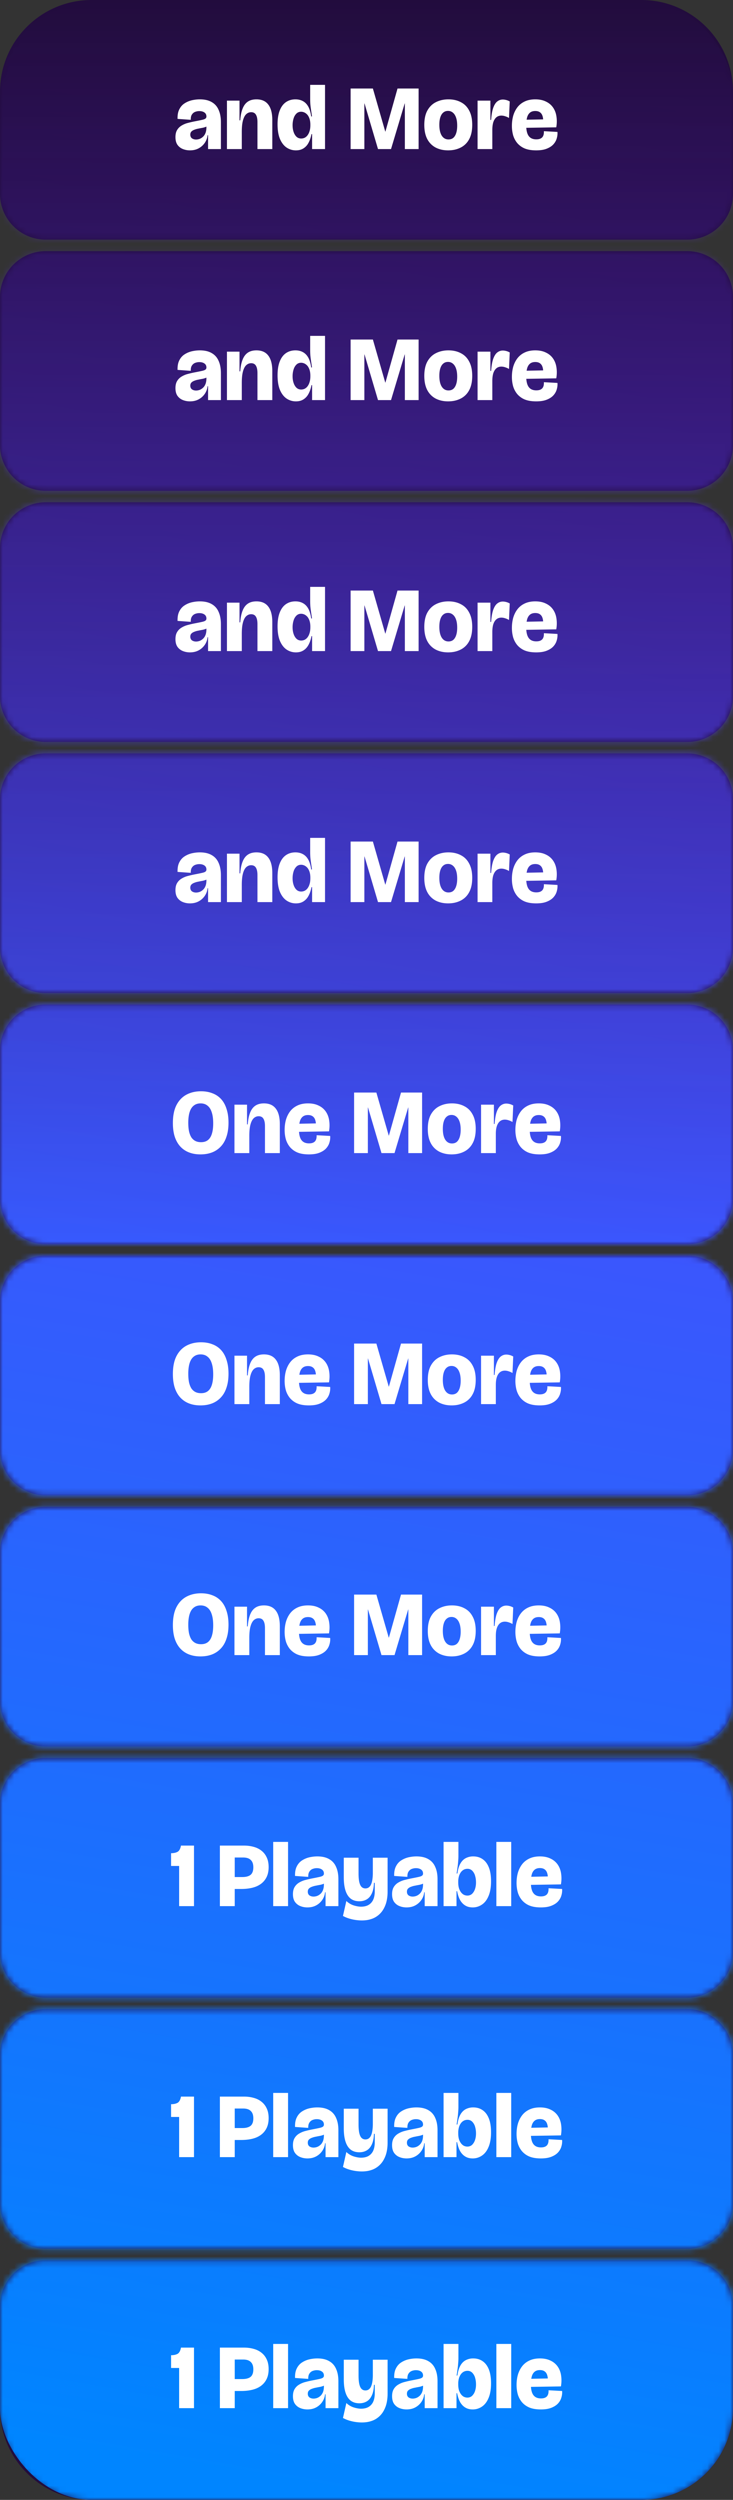 <svg xmlns="http://www.w3.org/2000/svg" width="128" height="436" fill="none"><rect width="100%" height="100%" fill="#333333" stroke="none"/><path stroke="url(#a)" stroke-dasharray="0.1 6" stroke-linecap="round" stroke-width="2" d="M-17 393H0"/><path fill="#220C3D" d="M120 394.2a8 8 0 0 1 8 8V420c0 8.837-7.163 16-16 16H16c-8.837 0-16-7.163-16-16v-17.8a8 8 0 0 1 8-8h112Zm0-43.8a8 8 0 0 1 8 8v25.8a8 8 0 0 1-8 8H8a8 8 0 0 1-8-8v-25.8a8 8 0 0 1 8-8h112Zm0-43.8a8 8 0 0 1 8 8v25.8a8 8 0 0 1-8 8H8a8 8 0 0 1-8-8v-25.8a8 8 0 0 1 8-8h112Zm0-43.8a8 8 0 0 1 8 8v25.8a8 8 0 0 1-8 8H8a8 8 0 0 1-8-8v-25.8a8 8 0 0 1 8-8h112Zm0-43.8a8 8 0 0 1 8 8v25.8a8 8 0 0 1-8 8H8a8 8 0 0 1-8-8V227a8 8 0 0 1 8-8h112Zm0-43.8a8 8 0 0 1 8 8V209a8 8 0 0 1-8 8H8a8 8 0 0 1-8-8v-25.8a8 8 0 0 1 8-8h112Zm0-43.8a8 8 0 0 1 8 8v25.8a8 8 0 0 1-8 8H8a8 8 0 0 1-8-8v-25.8a8 8 0 0 1 8-8h112Zm0-43.8a8 8 0 0 1 8 8v25.8a8 8 0 0 1-8 8H8a8 8 0 0 1-8-8V95.6a8 8 0 0 1 8-8h112Zm0-43.8a8 8 0 0 1 8 8v25.8a8 8 0 0 1-8 8H8a8 8 0 0 1-8-8V51.8a8 8 0 0 1 8-8h112ZM112 0c8.837 0 16 7.163 16 16v17.8a8 8 0 0 1-8 8H8a8 8 0 0 1-8-8V16C0 7.163 7.163 0 16 0h96Z"/><mask id="c" width="128" height="436" x="0" y="0" maskUnits="userSpaceOnUse" style="mask-type:alpha"><path fill="url(#b)" d="M120 394.2a8 8 0 0 1 8 8V420c0 8.837-7.163 16-16 16H16c-8.837 0-16-7.163-16-16v-17.8a8 8 0 0 1 8-8h112Zm0-43.8a8 8 0 0 1 8 8v25.8a8 8 0 0 1-8 8H8a8 8 0 0 1-8-8v-25.8a8 8 0 0 1 8-8h112Zm0-43.8a8 8 0 0 1 8 8v25.8a8 8 0 0 1-8 8H8a8 8 0 0 1-8-8v-25.8a8 8 0 0 1 8-8h112Zm0-43.8a8 8 0 0 1 8 8v25.8a8 8 0 0 1-8 8H8a8 8 0 0 1-8-8v-25.8a8 8 0 0 1 8-8h112Zm0-43.8a8 8 0 0 1 8 8v25.8a8 8 0 0 1-8 8H8a8 8 0 0 1-8-8V227a8 8 0 0 1 8-8h112Zm0-43.8a8 8 0 0 1 8 8V209a8 8 0 0 1-8 8H8a8 8 0 0 1-8-8v-25.8a8 8 0 0 1 8-8h112Zm0-43.8a8 8 0 0 1 8 8v25.8a8 8 0 0 1-8 8H8a8 8 0 0 1-8-8v-25.8a8 8 0 0 1 8-8h112Zm0-43.8a8 8 0 0 1 8 8v25.8a8 8 0 0 1-8 8H8a8 8 0 0 1-8-8V95.6a8 8 0 0 1 8-8h112Zm0-43.8a8 8 0 0 1 8 8v25.8a8 8 0 0 1-8 8H8a8 8 0 0 1-8-8V51.8a8 8 0 0 1 8-8h112ZM112 0c8.837 0 16 7.163 16 16v17.8a8 8 0 0 1-8 8H8a8 8 0 0 1-8-8V16C0 7.163 7.163 0 16 0h96Z"/></mask><g mask="url(#c)"><rect width="128" height="436" fill="url(#d)" rx="16"/></g><mask id="e" width="128" height="436" x="0" y="0" maskUnits="userSpaceOnUse" style="mask-type:alpha"><rect width="128" height="436" fill="#fff" rx="16"/></mask><g fill="#fff" mask="url(#e)"><path d="M33.167 26.224A3.33 3.33 0 0 1 31.951 26a2.1 2.1 0 0 1-.944-.72c-.245-.341-.368-.795-.368-1.36 0-.523.102-.944.304-1.264.203-.33.475-.592.816-.784a3.971 3.971 0 0 1 1.12-.448c.406-.107.806-.197 1.2-.272.555-.107.97-.192 1.248-.256s.464-.139.56-.224a.426.426 0 0 0 .16-.352c0-.31-.117-.544-.352-.704-.224-.16-.523-.24-.896-.24-.234 0-.47.043-.704.128-.234.085-.426.24-.576.464-.15.213-.218.523-.208.928l-2.304-.16c-.021-.672.08-1.227.304-1.664.224-.448.528-.795.912-1.04a4 4 0 0 1 1.28-.544c.47-.107.934-.16 1.392-.16.843 0 1.536.16 2.08.48.544.31.944.763 1.2 1.36.267.587.4 1.301.4 2.144V26h-2.24v-2.416h-.096c-.042.48-.203.923-.48 1.328a3.015 3.015 0 0 1-1.072.96c-.437.235-.944.352-1.52.352Zm1.072-1.888c.181 0 .373-.032.576-.096a1.78 1.78 0 0 0 .592-.352c.192-.16.347-.379.464-.656.117-.288.176-.64.176-1.056v-.384l.432-.048c-.085.139-.23.25-.432.336-.192.085-.41.155-.656.208-.245.043-.496.09-.752.144a3.434 3.434 0 0 0-.688.192c-.213.075-.39.181-.528.32-.128.128-.192.31-.192.544 0 .277.096.49.288.64.203.139.443.208.72.208ZM39.631 26v-8.448h2.192v3.44h.128c.064-.832.202-1.515.416-2.048.213-.544.517-.95.912-1.216.394-.267.896-.4 1.504-.4.917 0 1.605.304 2.064.912.469.608.704 1.515.704 2.72V26h-2.592v-4.704c0-.576-.091-1.008-.272-1.296-.171-.288-.448-.432-.832-.432-.32 0-.603.112-.848.336-.246.224-.438.587-.576 1.088-.139.501-.208 1.173-.208 2.016V26H39.63Zm12.054.224a2.883 2.883 0 0 1-1.648-.496c-.48-.33-.864-.832-1.152-1.504-.277-.672-.416-1.52-.416-2.544 0-.97.128-1.776.384-2.416.256-.65.619-1.136 1.088-1.456.47-.32 1.019-.48 1.648-.48.49 0 .923.101 1.296.304.384.203.699.523.944.96.245.437.416 1.008.512 1.712h.144c-.053-.363-.106-.72-.16-1.072a19.193 19.193 0 0 1-.128-1.024 14.49 14.49 0 0 1-.032-.928V14.8h2.592V26h-2.256v-2.608h-.112c-.117.619-.299 1.141-.544 1.568a2.47 2.47 0 0 1-.896.944c-.352.213-.773.32-1.264.32Zm.912-2.064c.203 0 .4-.043.592-.128a1.5 1.5 0 0 0 .512-.432 2.16 2.16 0 0 0 .352-.72c.096-.288.144-.63.144-1.024v-.112c0-.32-.032-.603-.096-.848a2.223 2.223 0 0 0-.256-.64 1.486 1.486 0 0 0-.368-.432 1.354 1.354 0 0 0-.448-.256 1.325 1.325 0 0 0-.448-.08c-.33 0-.608.112-.832.336-.224.224-.39.517-.496.88a3.98 3.98 0 0 0-.16 1.152c0 .416.059.8.176 1.152.117.352.288.635.512.848.224.203.496.304.816.304ZM61.226 26V15.44h3.888l2.16 7.504h.032l2.112-7.504h3.68V26h-2.4v-7.952h-.032L68.282 26H66.01l-2.352-7.952h-.032V26h-2.4Zm17.028.224c-.81 0-1.53-.16-2.16-.48a3.499 3.499 0 0 1-1.472-1.472c-.352-.661-.528-1.488-.528-2.48 0-1.035.181-1.877.544-2.528.373-.661.875-1.147 1.504-1.456.64-.32 1.36-.48 2.16-.48.832 0 1.557.165 2.176.496.63.32 1.115.81 1.456 1.472.352.65.528 1.477.528 2.48 0 1.035-.187 1.883-.56 2.544a3.378 3.378 0 0 1-1.504 1.44c-.63.31-1.344.464-2.144.464Zm.064-1.904c.33 0 .608-.09.832-.272.224-.192.395-.47.512-.832.117-.363.176-.795.176-1.296 0-.555-.064-1.019-.192-1.392-.128-.384-.314-.677-.56-.88a1.276 1.276 0 0 0-.864-.304c-.32 0-.592.096-.816.288-.224.181-.395.453-.512.816-.117.363-.176.8-.176 1.312 0 .81.139 1.44.416 1.888.288.448.683.672 1.184.672ZM83.396 26v-8.448h2.24v3.36h.128c.064-.896.187-1.6.368-2.112.192-.523.427-.89.704-1.104.288-.224.608-.336.96-.336.192 0 .39.027.592.08.214.053.422.139.624.256l-.128 2.88a2.954 2.954 0 0 0-.688-.304 2.023 2.023 0 0 0-.64-.112c-.341 0-.629.096-.864.288-.234.192-.416.475-.544.848-.117.373-.176.827-.176 1.36V26h-2.576Zm10.235.224c-.8 0-1.472-.112-2.016-.336a3.506 3.506 0 0 1-1.296-.944 3.864 3.864 0 0 1-.72-1.376 6.155 6.155 0 0 1-.208-1.616c0-.608.075-1.19.224-1.744.16-.555.4-1.045.72-1.472.33-.437.752-.779 1.264-1.024.523-.256 1.147-.384 1.872-.384.725 0 1.344.128 1.856.384.523.245.939.592 1.248 1.04.31.448.507.965.592 1.552a5.742 5.742 0 0 1-.032 1.904l-6.128.096v-1.408l4.144-.08-.336.816c.064-.49.053-.901-.032-1.232-.075-.341-.219-.597-.432-.768-.213-.181-.507-.272-.88-.272-.395 0-.71.101-.944.304-.235.203-.4.49-.496.864a5.113 5.113 0 0 0-.144 1.296c0 .864.144 1.493.432 1.888.288.395.73.592 1.328.592.256 0 .47-.032.64-.096.17-.064.31-.155.416-.272a1.11 1.11 0 0 0 .224-.448c.043-.181.059-.384.048-.608l2.368.128c.032.352-.005.715-.112 1.088-.096.373-.283.72-.56 1.04-.277.32-.667.581-1.168.784-.49.203-1.115.304-1.872.304ZM33.167 70.002a3.33 3.33 0 0 1-1.216-.224 2.1 2.1 0 0 1-.944-.72c-.245-.342-.368-.795-.368-1.36 0-.523.102-.944.304-1.264.203-.33.475-.592.816-.784a3.974 3.974 0 0 1 1.12-.448c.406-.107.806-.198 1.2-.272.555-.107.97-.192 1.248-.256s.464-.139.56-.224a.426.426 0 0 0 .16-.352c0-.31-.117-.544-.352-.704-.224-.16-.523-.24-.896-.24-.234 0-.47.042-.704.128-.234.085-.426.24-.576.464-.15.213-.218.523-.208.928l-2.304-.16c-.021-.672.08-1.227.304-1.664.224-.448.528-.795.912-1.04a4 4 0 0 1 1.28-.544 6.27 6.27 0 0 1 1.392-.16c.843 0 1.536.16 2.08.48.544.31.944.763 1.2 1.36.267.587.4 1.301.4 2.144v4.688h-2.24v-2.416h-.096c-.042.48-.203.922-.48 1.328a3.015 3.015 0 0 1-1.072.96c-.437.234-.944.352-1.52.352Zm1.072-1.888c.181 0 .373-.032.576-.096.214-.075.41-.192.592-.352.192-.16.347-.379.464-.656.117-.288.176-.64.176-1.056v-.384l.432-.048c-.085.138-.23.25-.432.336-.192.085-.41.154-.656.208-.245.043-.496.09-.752.144a3.434 3.434 0 0 0-.688.192c-.213.075-.39.181-.528.32-.128.128-.192.31-.192.544 0 .277.096.49.288.64.203.138.443.208.72.208Zm5.392 1.664V61.33h2.192v3.44h.128c.064-.832.202-1.515.416-2.048.213-.544.517-.95.912-1.216.394-.267.896-.4 1.504-.4.917 0 1.605.304 2.064.912.469.608.704 1.514.704 2.72v5.04h-2.592v-4.704c0-.576-.091-1.008-.272-1.296-.171-.288-.448-.432-.832-.432-.32 0-.603.112-.848.336-.246.224-.438.587-.576 1.088-.139.501-.208 1.173-.208 2.016v2.992H39.63Zm12.054.224a2.883 2.883 0 0 1-1.648-.496c-.48-.33-.864-.832-1.152-1.504-.277-.672-.416-1.52-.416-2.544 0-.97.128-1.776.384-2.416.256-.65.619-1.136 1.088-1.456.47-.32 1.019-.48 1.648-.48.49 0 .923.101 1.296.304.384.203.699.523.944.96.245.437.416 1.008.512 1.712h.144c-.053-.363-.106-.72-.16-1.072a19.193 19.193 0 0 1-.128-1.024c-.021-.33-.032-.64-.032-.928v-2.48h2.592v11.2h-2.256V67.17h-.112c-.117.618-.299 1.141-.544 1.568a2.47 2.47 0 0 1-.896.944c-.352.213-.773.32-1.264.32Zm.912-2.064c.203 0 .4-.043.592-.128a1.5 1.5 0 0 0 .512-.432 2.16 2.16 0 0 0 .352-.72c.096-.288.144-.63.144-1.024v-.112c0-.32-.032-.603-.096-.848a2.223 2.223 0 0 0-.256-.64 1.486 1.486 0 0 0-.368-.432 1.356 1.356 0 0 0-.448-.256 1.325 1.325 0 0 0-.448-.08c-.33 0-.608.112-.832.336-.224.224-.39.517-.496.88a3.98 3.98 0 0 0-.16 1.152c0 .416.059.8.176 1.152.117.352.288.635.512.848.224.203.496.304.816.304Zm8.629 1.84v-10.56h3.888l2.16 7.504h.032l2.112-7.504h3.68v10.56h-2.4v-7.952h-.032l-2.384 7.952H66.01l-2.352-7.952h-.032v7.952h-2.4Zm17.028.224c-.81 0-1.53-.16-2.16-.48a3.498 3.498 0 0 1-1.472-1.472c-.352-.662-.528-1.488-.528-2.48 0-1.035.181-1.877.544-2.528.373-.662.875-1.147 1.504-1.456.64-.32 1.36-.48 2.16-.48.832 0 1.557.165 2.176.496.63.32 1.115.81 1.456 1.472.352.65.528 1.477.528 2.48 0 1.034-.187 1.882-.56 2.544a3.378 3.378 0 0 1-1.504 1.44c-.63.31-1.344.464-2.144.464Zm.064-1.904c.33 0 .608-.09.832-.272.224-.192.395-.47.512-.832.117-.363.176-.795.176-1.296 0-.555-.064-1.019-.192-1.392-.128-.384-.314-.677-.56-.88a1.276 1.276 0 0 0-.864-.304c-.32 0-.592.096-.816.288-.224.181-.395.453-.512.816-.117.362-.176.8-.176 1.312 0 .81.139 1.44.416 1.888.288.448.683.672 1.184.672Zm5.078 1.68V61.33h2.24v3.36h.128c.064-.896.187-1.6.368-2.112.192-.523.427-.89.704-1.104.288-.224.608-.336.96-.336.192 0 .39.026.592.08.214.053.422.138.624.256l-.128 2.88a2.958 2.958 0 0 0-.688-.304 2.026 2.026 0 0 0-.64-.112c-.341 0-.629.096-.864.288-.234.192-.416.475-.544.848-.117.373-.176.826-.176 1.36v3.344h-2.576Zm10.235.224c-.8 0-1.472-.112-2.016-.336a3.506 3.506 0 0 1-1.296-.944 3.864 3.864 0 0 1-.72-1.376 6.154 6.154 0 0 1-.208-1.616c0-.608.075-1.19.224-1.744.16-.555.4-1.045.72-1.472A3.4 3.4 0 0 1 91.6 61.49c.523-.256 1.147-.384 1.872-.384.725 0 1.344.128 1.856.384.523.245.939.592 1.248 1.04.31.448.507.965.592 1.552a5.742 5.742 0 0 1-.032 1.904l-6.128.096v-1.408l4.144-.08-.336.816c.064-.49.053-.901-.032-1.232-.075-.341-.219-.597-.432-.768-.213-.181-.507-.272-.88-.272-.395 0-.71.101-.944.304-.235.203-.4.49-.496.864a5.113 5.113 0 0 0-.144 1.296c0 .864.144 1.493.432 1.888.288.395.73.592 1.328.592.256 0 .47-.032.64-.096.17-.064.31-.155.416-.272a1.11 1.11 0 0 0 .224-.448c.043-.181.059-.384.048-.608l2.368.128c.032.352-.005.715-.112 1.088-.096.373-.283.72-.56 1.04-.277.32-.667.581-1.168.784-.49.203-1.115.304-1.872.304ZM33.167 113.78a3.33 3.33 0 0 1-1.216-.224 2.11 2.11 0 0 1-.944-.72c-.245-.342-.368-.795-.368-1.36 0-.523.102-.944.304-1.264.203-.331.475-.592.816-.784a3.962 3.962 0 0 1 1.12-.448c.406-.107.806-.198 1.2-.272.555-.107.97-.192 1.248-.256s.464-.139.56-.224a.427.427 0 0 0 .16-.352c0-.31-.117-.544-.352-.704-.224-.16-.523-.24-.896-.24-.234 0-.47.042-.704.128-.234.085-.426.24-.576.464-.15.213-.218.522-.208.928l-2.304-.16c-.021-.672.08-1.227.304-1.664.224-.448.528-.795.912-1.04a3.984 3.984 0 0 1 1.28-.544c.47-.107.934-.16 1.392-.16.843 0 1.536.16 2.08.48a2.77 2.77 0 0 1 1.2 1.36c.267.586.4 1.301.4 2.144v4.688h-2.24v-2.416h-.096a2.75 2.75 0 0 1-.48 1.328 3.028 3.028 0 0 1-1.072.96c-.437.234-.944.352-1.52.352Zm1.072-1.888c.181 0 .373-.032.576-.096.214-.075.41-.192.592-.352.192-.16.347-.379.464-.656.117-.288.176-.64.176-1.056v-.384l.432-.048c-.085.138-.23.25-.432.336-.192.085-.41.154-.656.208-.245.042-.496.09-.752.144a3.344 3.344 0 0 0-.688.192c-.213.074-.39.181-.528.32-.128.128-.192.309-.192.544 0 .277.096.49.288.64.203.138.443.208.72.208Zm5.392 1.664v-8.448h2.192v3.44h.128c.064-.832.202-1.515.416-2.048.213-.544.517-.95.912-1.216.394-.267.896-.4 1.504-.4.917 0 1.605.304 2.064.912.469.608.704 1.514.704 2.72v5.04h-2.592v-4.704c0-.576-.091-1.008-.272-1.296-.171-.288-.448-.432-.832-.432-.32 0-.603.112-.848.336-.246.224-.438.586-.576 1.088-.139.501-.208 1.173-.208 2.016v2.992H39.63Zm12.054.224a2.888 2.888 0 0 1-1.648-.496c-.48-.331-.864-.832-1.152-1.504-.277-.672-.416-1.52-.416-2.544 0-.971.128-1.776.384-2.416.256-.651.619-1.136 1.088-1.456.47-.32 1.019-.48 1.648-.48.49 0 .923.101 1.296.304.384.202.699.522.944.96.245.437.416 1.008.512 1.712h.144c-.053-.363-.106-.72-.16-1.072a19.283 19.283 0 0 1-.128-1.024 14.72 14.72 0 0 1-.032-.928v-2.48h2.592v11.2h-2.256v-2.608h-.112c-.117.618-.299 1.141-.544 1.568-.234.416-.533.73-.896.944-.352.213-.773.32-1.264.32Zm.912-2.064c.203 0 .4-.043.592-.128a1.5 1.5 0 0 0 .512-.432 2.16 2.16 0 0 0 .352-.72c.096-.288.144-.63.144-1.024v-.112c0-.32-.032-.603-.096-.848a2.215 2.215 0 0 0-.256-.64 1.468 1.468 0 0 0-.368-.432 1.337 1.337 0 0 0-.448-.256 1.308 1.308 0 0 0-.448-.08c-.33 0-.608.112-.832.336-.224.224-.39.517-.496.88a3.98 3.98 0 0 0-.16 1.152c0 .416.059.8.176 1.152.117.352.288.634.512.848.224.202.496.304.816.304Zm8.629 1.84v-10.56h3.888l2.16 7.504h.032l2.112-7.504h3.68v10.56h-2.4v-7.952h-.032l-2.384 7.952H66.01l-2.352-7.952h-.032v7.952h-2.4Zm17.028.224c-.81 0-1.53-.16-2.16-.48a3.505 3.505 0 0 1-1.472-1.472c-.352-.662-.528-1.488-.528-2.48 0-1.035.181-1.878.544-2.528.373-.662.875-1.147 1.504-1.456.64-.32 1.36-.48 2.16-.48.832 0 1.557.165 2.176.496.63.32 1.115.81 1.456 1.472.352.65.528 1.477.528 2.48 0 1.034-.187 1.882-.56 2.544a3.386 3.386 0 0 1-1.504 1.44c-.63.309-1.344.464-2.144.464Zm.064-1.904c.33 0 .608-.091.832-.272.224-.192.395-.47.512-.832.117-.363.176-.795.176-1.296 0-.555-.064-1.019-.192-1.392-.128-.384-.314-.678-.56-.88a1.274 1.274 0 0 0-.864-.304c-.32 0-.592.096-.816.288-.224.181-.395.453-.512.816-.117.362-.176.8-.176 1.312 0 .81.139 1.44.416 1.888.288.448.683.672 1.184.672Zm5.078 1.68v-8.448h2.24v3.36h.128c.064-.896.187-1.6.368-2.112.192-.523.427-.891.704-1.104.288-.224.608-.336.96-.336.192 0 .39.026.592.08.214.053.422.138.624.256l-.128 2.88a2.941 2.941 0 0 0-.688-.304 2.014 2.014 0 0 0-.64-.112c-.341 0-.629.096-.864.288-.234.192-.416.474-.544.848-.117.373-.176.826-.176 1.36v3.344h-2.576Zm10.235.224c-.8 0-1.472-.112-2.016-.336a3.5 3.5 0 0 1-1.296-.944 3.87 3.87 0 0 1-.72-1.376 6.157 6.157 0 0 1-.208-1.616c0-.608.075-1.19.224-1.744.16-.555.4-1.046.72-1.472.33-.438.752-.779 1.264-1.024.523-.256 1.147-.384 1.872-.384.725 0 1.344.128 1.856.384.523.245.939.592 1.248 1.04.31.448.507.965.592 1.552a5.742 5.742 0 0 1-.032 1.904l-6.128.096v-1.408l4.144-.08-.336.816c.064-.491.053-.902-.032-1.232-.075-.342-.219-.598-.432-.768-.213-.182-.507-.272-.88-.272-.395 0-.71.101-.944.304-.235.202-.4.49-.496.864a5.105 5.105 0 0 0-.144 1.296c0 .864.144 1.493.432 1.888.288.394.73.592 1.328.592.256 0 .47-.032.64-.096.17-.064.31-.155.416-.272.107-.128.181-.278.224-.448.043-.182.059-.384.048-.608l2.368.128c.032.352-.005.714-.112 1.088a2.55 2.55 0 0 1-.56 1.04c-.277.32-.667.581-1.168.784-.49.202-1.115.304-1.872.304Zm-60.464 43.777a3.31 3.31 0 0 1-1.216-.224 2.096 2.096 0 0 1-.944-.72c-.245-.341-.368-.794-.368-1.36 0-.522.102-.944.304-1.264a2.22 2.22 0 0 1 .816-.784 3.992 3.992 0 0 1 1.12-.448 18.3 18.3 0 0 1 1.2-.272c.555-.106.97-.192 1.248-.256s.464-.138.56-.224a.425.425 0 0 0 .16-.352c0-.309-.117-.544-.352-.704-.224-.16-.523-.24-.896-.24-.234 0-.47.043-.704.128-.234.086-.426.24-.576.464-.15.214-.218.523-.208.928l-2.304-.16c-.021-.672.08-1.226.304-1.664.224-.448.528-.794.912-1.04a4.007 4.007 0 0 1 1.28-.544c.47-.106.934-.16 1.392-.16.843 0 1.536.16 2.08.48.544.31.944.763 1.2 1.36.267.587.4 1.302.4 2.144v4.688h-2.24v-2.416h-.096c-.042.48-.203.923-.48 1.328a3.01 3.01 0 0 1-1.072.96c-.437.235-.944.352-1.52.352Zm1.072-1.888c.181 0 .373-.032.576-.096.214-.074.41-.192.592-.352.192-.16.347-.378.464-.656.117-.288.176-.64.176-1.056v-.384l.432-.048c-.085.139-.23.251-.432.336-.192.086-.41.155-.656.208-.245.043-.496.091-.752.144a3.475 3.475 0 0 0-.688.192c-.213.075-.39.182-.528.32-.128.128-.192.31-.192.544 0 .278.096.491.288.64.203.139.443.208.72.208Zm5.392 1.664v-8.448h2.192v3.44h.128c.064-.832.202-1.514.416-2.048.213-.544.517-.949.912-1.216.394-.266.896-.4 1.504-.4.917 0 1.605.304 2.064.912.469.608.704 1.515.704 2.72v5.04h-2.592v-4.704c0-.576-.091-1.008-.272-1.296-.171-.288-.448-.432-.832-.432-.32 0-.603.112-.848.336-.246.224-.438.587-.576 1.088-.139.502-.208 1.174-.208 2.016v2.992H39.63Zm12.054.224a2.88 2.88 0 0 1-1.648-.496c-.48-.33-.864-.832-1.152-1.504-.277-.672-.416-1.52-.416-2.544 0-.97.128-1.776.384-2.416.256-.65.619-1.136 1.088-1.456.47-.32 1.019-.48 1.648-.48.49 0 .923.102 1.296.304.384.203.699.523.944.96.245.438.416 1.008.512 1.712h.144c-.053-.362-.106-.72-.16-1.072a19.154 19.154 0 0 1-.128-1.024c-.021-.33-.032-.64-.032-.928v-2.48h2.592v11.2h-2.256v-2.608h-.112c-.117.619-.299 1.142-.544 1.568a2.461 2.461 0 0 1-.896.944c-.352.214-.773.32-1.264.32Zm.912-2.064c.203 0 .4-.042.592-.128a1.5 1.5 0 0 0 .512-.432 2.16 2.16 0 0 0 .352-.72c.096-.288.144-.629.144-1.024v-.112c0-.32-.032-.602-.096-.848a2.227 2.227 0 0 0-.256-.64 1.494 1.494 0 0 0-.368-.432 1.372 1.372 0 0 0-.448-.256 1.333 1.333 0 0 0-.448-.08c-.33 0-.608.112-.832.336a2.03 2.03 0 0 0-.496.88 3.98 3.98 0 0 0-.16 1.152c0 .416.059.8.176 1.152.117.352.288.635.512.848.224.203.496.304.816.304Zm8.629 1.84v-10.56h3.888l2.16 7.504h.032l2.112-7.504h3.68v10.56h-2.4v-7.952h-.032l-2.384 7.952H66.01l-2.352-7.952h-.032v7.952h-2.4Zm17.028.224c-.81 0-1.53-.16-2.16-.48a3.493 3.493 0 0 1-1.472-1.472c-.352-.661-.528-1.488-.528-2.48 0-1.034.181-1.877.544-2.528.373-.661.875-1.146 1.504-1.456.64-.32 1.36-.48 2.16-.48.832 0 1.557.166 2.176.496.63.32 1.115.811 1.456 1.472.352.651.528 1.478.528 2.48 0 1.035-.187 1.883-.56 2.544a3.375 3.375 0 0 1-1.504 1.44c-.63.31-1.344.464-2.144.464Zm.064-1.904c.33 0 .608-.09.832-.272.224-.192.395-.469.512-.832.117-.362.176-.794.176-1.296 0-.554-.064-1.018-.192-1.392-.128-.384-.314-.677-.56-.88a1.28 1.28 0 0 0-.864-.304c-.32 0-.592.096-.816.288-.224.182-.395.454-.512.816-.117.363-.176.8-.176 1.312 0 .811.139 1.44.416 1.888.288.448.683.672 1.184.672Zm5.078 1.68v-8.448h2.24v3.36h.128c.064-.896.187-1.6.368-2.112.192-.522.427-.89.704-1.104.288-.224.608-.336.96-.336.192 0 .39.027.592.08.214.054.422.139.624.256l-.128 2.88a2.984 2.984 0 0 0-.688-.304 2.043 2.043 0 0 0-.64-.112c-.341 0-.629.096-.864.288-.234.192-.416.475-.544.848-.117.374-.176.827-.176 1.36v3.344h-2.576Zm10.235.224c-.8 0-1.472-.112-2.016-.336a3.477 3.477 0 0 1-1.296-.944 3.861 3.861 0 0 1-.72-1.376 6.151 6.151 0 0 1-.208-1.616c0-.608.075-1.189.224-1.744.16-.554.4-1.045.72-1.472.33-.437.752-.778 1.264-1.024.523-.256 1.147-.384 1.872-.384.725 0 1.344.128 1.856.384a3.07 3.07 0 0 1 1.248 1.04c.31.448.507.966.592 1.552a5.742 5.742 0 0 1-.032 1.904l-6.128.096v-1.408l4.144-.08-.336.816c.064-.49.053-.901-.032-1.232-.075-.341-.219-.597-.432-.768-.213-.181-.507-.272-.88-.272-.395 0-.71.102-.944.304-.235.203-.4.491-.496.864a5.116 5.116 0 0 0-.144 1.296c0 .864.144 1.494.432 1.888.288.395.73.592 1.328.592.256 0 .47-.032.64-.096.17-.064.31-.154.416-.272.107-.128.181-.277.224-.448.043-.181.059-.384.048-.608l2.368.128c.032.352-.005.715-.112 1.088-.096.374-.283.72-.56 1.04-.277.32-.667.582-1.168.784-.49.203-1.115.304-1.872.304Zm-58.625 43.778c-.747 0-1.419-.117-2.016-.352a3.979 3.979 0 0 1-1.52-1.04c-.416-.458-.736-1.029-.96-1.712-.213-.682-.32-1.466-.32-2.352 0-1.258.202-2.293.608-3.104.416-.821.992-1.434 1.728-1.84.746-.405 1.605-.608 2.576-.608.747 0 1.413.118 2 .352a3.846 3.846 0 0 1 1.52 1.024c.416.459.73 1.035.944 1.728.224.683.336 1.478.336 2.384 0 .918-.117 1.723-.352 2.416-.224.694-.555 1.27-.992 1.728a4.096 4.096 0 0 1-1.552 1.04c-.598.224-1.264.336-2 .336Zm.096-2.128c.48 0 .875-.117 1.184-.352.32-.245.554-.608.704-1.088.16-.49.24-1.104.24-1.84 0-.778-.085-1.424-.256-1.936-.16-.512-.405-.896-.736-1.152-.32-.266-.725-.4-1.216-.4-.47 0-.864.128-1.184.384-.32.246-.56.619-.72 1.12-.16.502-.24 1.126-.24 1.872 0 .566.042 1.062.128 1.488.096.427.234.784.416 1.072.192.278.427.486.704.624.277.139.602.208.976.208Zm5.841 1.904v-8.448h2.192v3.44h.128c.064-.832.203-1.514.416-2.048.213-.544.517-.949.912-1.216.395-.266.896-.4 1.504-.4.918 0 1.605.304 2.064.912.47.608.704 1.515.704 2.72v5.04h-2.592v-4.704c0-.576-.09-1.008-.272-1.296-.17-.288-.448-.432-.832-.432-.32 0-.602.112-.848.336-.245.224-.437.587-.576 1.088-.139.502-.208 1.174-.208 2.016v2.992h-2.592Zm13 .224c-.8 0-1.471-.112-2.015-.336a3.477 3.477 0 0 1-1.296-.944 3.861 3.861 0 0 1-.72-1.376 6.151 6.151 0 0 1-.208-1.616c0-.608.074-1.189.224-1.744.16-.554.4-1.045.72-1.472.33-.437.752-.778 1.264-1.024.522-.256 1.146-.384 1.872-.384.725 0 1.344.128 1.856.384a3.07 3.07 0 0 1 1.248 1.04c.309.448.506.966.592 1.552a5.742 5.742 0 0 1-.032 1.904l-6.128.096v-1.408l4.144-.08-.336.816c.064-.49.053-.901-.032-1.232-.075-.341-.22-.597-.432-.768-.214-.181-.507-.272-.88-.272-.395 0-.71.102-.944.304-.235.203-.4.491-.496.864a5.116 5.116 0 0 0-.144 1.296c0 .864.144 1.494.432 1.888.288.395.73.592 1.328.592.256 0 .469-.032.64-.096.17-.064.309-.154.416-.272.106-.128.18-.277.224-.448a2.25 2.25 0 0 0 .048-.608l2.368.128c.032.352-.006.715-.112 1.088-.096.374-.283.72-.56 1.04-.278.32-.667.582-1.168.784-.491.203-1.115.304-1.872.304Zm7.892-.224v-10.56h3.888l2.16 7.504h.032l2.112-7.504h3.68v10.56h-2.4v-7.952h-.032l-2.384 7.952H66.62l-2.352-7.952h-.032v7.952h-2.4Zm17.029.224c-.811 0-1.531-.16-2.16-.48a3.493 3.493 0 0 1-1.472-1.472c-.352-.661-.528-1.488-.528-2.48 0-1.034.18-1.877.544-2.528.373-.661.874-1.146 1.504-1.456.64-.32 1.36-.48 2.16-.48.832 0 1.557.166 2.176.496.629.32 1.114.811 1.456 1.472.352.651.528 1.478.528 2.48 0 1.035-.187 1.883-.56 2.544a3.375 3.375 0 0 1-1.504 1.44c-.63.31-1.344.464-2.144.464Zm.064-1.904c.33 0 .608-.09.832-.272.224-.192.394-.469.512-.832.117-.362.176-.794.176-1.296 0-.554-.064-1.018-.192-1.392-.128-.384-.315-.677-.56-.88a1.28 1.28 0 0 0-.864-.304c-.32 0-.592.096-.816.288-.224.182-.395.454-.512.816-.118.363-.176.8-.176 1.312 0 .811.138 1.44.416 1.888.288.448.682.672 1.184.672Zm5.078 1.68v-8.448h2.24v3.36h.128c.064-.896.186-1.6.368-2.112.192-.522.426-.89.704-1.104.288-.224.608-.336.96-.336.192 0 .389.027.592.08.213.054.421.139.624.256l-.128 2.88a2.984 2.984 0 0 0-.688-.304 2.043 2.043 0 0 0-.64-.112c-.342 0-.63.096-.864.288-.235.192-.416.475-.544.848-.118.374-.176.827-.176 1.36v3.344h-2.576Zm10.234.224c-.8 0-1.472-.112-2.016-.336a3.479 3.479 0 0 1-1.296-.944 3.865 3.865 0 0 1-.72-1.376 6.155 6.155 0 0 1-.208-1.616c0-.608.075-1.189.224-1.744.16-.554.4-1.045.72-1.472a3.411 3.411 0 0 1 1.264-1.024c.523-.256 1.147-.384 1.872-.384.726 0 1.344.128 1.856.384.523.246.94.592 1.248 1.04.31.448.507.966.592 1.552a5.739 5.739 0 0 1-.032 1.904l-6.128.096v-1.408l4.144-.08-.336.816c.064-.49.054-.901-.032-1.232-.074-.341-.218-.597-.432-.768-.213-.181-.506-.272-.88-.272-.394 0-.709.102-.944.304-.234.203-.4.491-.496.864a5.116 5.116 0 0 0-.144 1.296c0 .864.144 1.494.432 1.888.288.395.731.592 1.328.592.256 0 .47-.032.64-.096.171-.064.31-.154.416-.272.107-.128.182-.277.224-.448.043-.181.06-.384.048-.608l2.368.128a2.96 2.96 0 0 1-.112 1.088c-.096.374-.282.72-.56 1.04-.277.32-.666.582-1.168.784-.49.203-1.114.304-1.872.304Zm-59.234 43.778c-.747 0-1.419-.118-2.016-.352a4 4 0 0 1-1.52-1.04c-.416-.459-.736-1.03-.96-1.712-.213-.683-.32-1.467-.32-2.352 0-1.259.202-2.294.608-3.104.416-.822.992-1.435 1.728-1.84.746-.406 1.605-.608 2.576-.608.747 0 1.413.117 2 .352a3.835 3.835 0 0 1 1.52 1.024c.416.458.73 1.034.944 1.728.224.682.336 1.477.336 2.384 0 .917-.117 1.722-.352 2.416-.224.693-.555 1.269-.992 1.728a4.119 4.119 0 0 1-1.552 1.04c-.598.224-1.264.336-2 .336Zm.096-2.128c.48 0 .875-.118 1.184-.352.32-.246.554-.608.704-1.088.16-.491.24-1.104.24-1.84 0-.779-.085-1.424-.256-1.936-.16-.512-.405-.896-.736-1.152-.32-.267-.725-.4-1.216-.4-.47 0-.864.128-1.184.384-.32.245-.56.618-.72 1.12-.16.501-.24 1.125-.24 1.872 0 .565.042 1.061.128 1.488.096.426.234.784.416 1.072.192.277.427.485.704.624.277.138.602.208.976.208Zm5.841 1.904v-8.448h2.192v3.44h.128c.064-.832.203-1.515.416-2.048.213-.544.517-.95.912-1.216.395-.267.896-.4 1.504-.4.918 0 1.605.304 2.064.912.47.608.704 1.514.704 2.72v5.04h-2.592v-4.704c0-.576-.09-1.008-.272-1.296-.17-.288-.448-.432-.832-.432-.32 0-.602.112-.848.336-.245.224-.437.586-.576 1.088-.139.501-.208 1.173-.208 2.016v2.992h-2.592Zm13 .224c-.8 0-1.471-.112-2.015-.336a3.5 3.5 0 0 1-1.296-.944 3.87 3.87 0 0 1-.72-1.376 6.157 6.157 0 0 1-.208-1.616c0-.608.074-1.19.224-1.744.16-.555.4-1.046.72-1.472.33-.438.752-.779 1.264-1.024.522-.256 1.146-.384 1.872-.384.725 0 1.344.128 1.856.384a3.07 3.07 0 0 1 1.248 1.04c.309.448.506.965.592 1.552a5.742 5.742 0 0 1-.032 1.904l-6.128.096v-1.408l4.144-.08-.336.816c.064-.491.053-.902-.032-1.232-.075-.342-.22-.598-.432-.768-.214-.182-.507-.272-.88-.272-.395 0-.71.101-.944.304-.235.202-.4.49-.496.864a5.105 5.105 0 0 0-.144 1.296c0 .864.144 1.493.432 1.888.288.394.73.592 1.328.592.256 0 .469-.032.64-.096.17-.064.309-.155.416-.272a1.14 1.14 0 0 0 .224-.448c.042-.182.058-.384.048-.608l2.368.128c.032.352-.006.714-.112 1.088a2.55 2.55 0 0 1-.56 1.04c-.278.32-.667.581-1.168.784-.491.202-1.115.304-1.872.304Zm7.892-.224v-10.56h3.888l2.16 7.504h.032l2.112-7.504h3.68v10.56h-2.4v-7.952h-.032l-2.384 7.952H66.62l-2.352-7.952h-.032v7.952h-2.4Zm17.029.224c-.811 0-1.531-.16-2.16-.48a3.504 3.504 0 0 1-1.472-1.472c-.352-.662-.528-1.488-.528-2.48 0-1.035.18-1.878.544-2.528.373-.662.874-1.147 1.504-1.456.64-.32 1.36-.48 2.16-.48.832 0 1.557.165 2.176.496.629.32 1.114.81 1.456 1.472.352.65.528 1.477.528 2.48 0 1.034-.187 1.882-.56 2.544a3.386 3.386 0 0 1-1.504 1.44c-.63.309-1.344.464-2.144.464Zm.064-1.904c.33 0 .608-.091.832-.272.224-.192.394-.47.512-.832.117-.363.176-.795.176-1.296 0-.555-.064-1.019-.192-1.392-.128-.384-.315-.678-.56-.88a1.274 1.274 0 0 0-.864-.304c-.32 0-.592.096-.816.288-.224.181-.395.453-.512.816-.118.362-.176.8-.176 1.312 0 .81.138 1.44.416 1.888.288.448.682.672 1.184.672Zm5.078 1.68v-8.448h2.24v3.36h.128c.064-.896.186-1.6.368-2.112.192-.523.426-.891.704-1.104.288-.224.608-.336.96-.336.192 0 .389.026.592.08.213.053.421.138.624.256l-.128 2.88a2.941 2.941 0 0 0-.688-.304 2.014 2.014 0 0 0-.64-.112c-.342 0-.63.096-.864.288-.235.192-.416.474-.544.848-.118.373-.176.826-.176 1.36v3.344h-2.576Zm10.234.224c-.8 0-1.472-.112-2.016-.336a3.5 3.5 0 0 1-1.296-.944 3.873 3.873 0 0 1-.72-1.376 6.16 6.16 0 0 1-.208-1.616c0-.608.075-1.19.224-1.744.16-.555.4-1.046.72-1.472a3.39 3.39 0 0 1 1.264-1.024c.523-.256 1.147-.384 1.872-.384.726 0 1.344.128 1.856.384.523.245.94.592 1.248 1.04.31.448.507.965.592 1.552a5.74 5.74 0 0 1-.032 1.904l-6.128.096v-1.408l4.144-.08-.336.816c.064-.491.054-.902-.032-1.232-.074-.342-.218-.598-.432-.768-.213-.182-.506-.272-.88-.272-.394 0-.709.101-.944.304-.234.202-.4.49-.496.864a5.105 5.105 0 0 0-.144 1.296c0 .864.144 1.493.432 1.888.288.394.731.592 1.328.592.256 0 .47-.032.64-.096.171-.064.31-.155.416-.272.107-.128.182-.278.224-.448a2.14 2.14 0 0 0 .048-.608l2.368.128c.032.352-.005.714-.112 1.088a2.55 2.55 0 0 1-.56 1.04c-.277.32-.666.581-1.168.784-.49.202-1.114.304-1.872.304Zm-59.234 43.778c-.747 0-1.419-.118-2.016-.352a4 4 0 0 1-1.52-1.04c-.416-.459-.736-1.03-.96-1.712-.213-.683-.32-1.467-.32-2.352 0-1.259.202-2.294.608-3.104.416-.822.992-1.435 1.728-1.84.746-.406 1.605-.608 2.576-.608.747 0 1.413.117 2 .352a3.835 3.835 0 0 1 1.52 1.024c.416.458.73 1.034.944 1.728.224.682.336 1.477.336 2.384 0 .917-.117 1.722-.352 2.416-.224.693-.555 1.269-.992 1.728a4.119 4.119 0 0 1-1.552 1.04c-.598.224-1.264.336-2 .336Zm.096-2.128c.48 0 .875-.118 1.184-.352.32-.246.554-.608.704-1.088.16-.491.24-1.104.24-1.84 0-.779-.085-1.424-.256-1.936-.16-.512-.405-.896-.736-1.152-.32-.267-.725-.4-1.216-.4-.47 0-.864.128-1.184.384-.32.245-.56.618-.72 1.12-.16.501-.24 1.125-.24 1.872 0 .565.042 1.061.128 1.488.096.426.234.784.416 1.072.192.277.427.485.704.624.277.138.602.208.976.208Zm5.841 1.904v-8.448h2.192v3.44h.128c.064-.832.203-1.515.416-2.048.213-.544.517-.95.912-1.216.395-.267.896-.4 1.504-.4.918 0 1.605.304 2.064.912.47.608.704 1.514.704 2.72v5.04h-2.592v-4.704c0-.576-.09-1.008-.272-1.296-.17-.288-.448-.432-.832-.432-.32 0-.602.112-.848.336-.245.224-.437.586-.576 1.088-.139.501-.208 1.173-.208 2.016v2.992h-2.592Zm13 .224c-.8 0-1.471-.112-2.015-.336a3.5 3.5 0 0 1-1.296-.944 3.87 3.87 0 0 1-.72-1.376 6.157 6.157 0 0 1-.208-1.616c0-.608.074-1.19.224-1.744.16-.555.4-1.046.72-1.472.33-.438.752-.779 1.264-1.024.522-.256 1.146-.384 1.872-.384.725 0 1.344.128 1.856.384a3.07 3.07 0 0 1 1.248 1.04c.309.448.506.965.592 1.552a5.742 5.742 0 0 1-.032 1.904l-6.128.096v-1.408l4.144-.08-.336.816c.064-.491.053-.902-.032-1.232-.075-.342-.22-.598-.432-.768-.214-.182-.507-.272-.88-.272-.395 0-.71.101-.944.304-.235.202-.4.49-.496.864a5.105 5.105 0 0 0-.144 1.296c0 .864.144 1.493.432 1.888.288.394.73.592 1.328.592.256 0 .469-.032.64-.096.17-.064.309-.155.416-.272a1.14 1.14 0 0 0 .224-.448c.042-.182.058-.384.048-.608l2.368.128c.032.352-.006.714-.112 1.088a2.55 2.55 0 0 1-.56 1.04c-.278.32-.667.581-1.168.784-.491.202-1.115.304-1.872.304Zm7.892-.224v-10.56h3.888l2.16 7.504h.032l2.112-7.504h3.68v10.56h-2.4v-7.952h-.032l-2.384 7.952H66.62l-2.352-7.952h-.032v7.952h-2.4Zm17.029.224c-.811 0-1.531-.16-2.16-.48a3.504 3.504 0 0 1-1.472-1.472c-.352-.662-.528-1.488-.528-2.48 0-1.035.18-1.878.544-2.528.373-.662.874-1.147 1.504-1.456.64-.32 1.36-.48 2.16-.48.832 0 1.557.165 2.176.496.629.32 1.114.81 1.456 1.472.352.65.528 1.477.528 2.48 0 1.034-.187 1.882-.56 2.544a3.386 3.386 0 0 1-1.504 1.44c-.63.309-1.344.464-2.144.464Zm.064-1.904c.33 0 .608-.091.832-.272.224-.192.394-.47.512-.832.117-.363.176-.795.176-1.296 0-.555-.064-1.019-.192-1.392-.128-.384-.315-.678-.56-.88a1.274 1.274 0 0 0-.864-.304c-.32 0-.592.096-.816.288-.224.181-.395.453-.512.816-.118.362-.176.8-.176 1.312 0 .81.138 1.44.416 1.888.288.448.682.672 1.184.672Zm5.078 1.68v-8.448h2.24v3.36h.128c.064-.896.186-1.6.368-2.112.192-.523.426-.891.704-1.104.288-.224.608-.336.96-.336.192 0 .389.026.592.08.213.053.421.138.624.256l-.128 2.88a2.941 2.941 0 0 0-.688-.304 2.014 2.014 0 0 0-.64-.112c-.342 0-.63.096-.864.288-.235.192-.416.474-.544.848-.118.373-.176.826-.176 1.36v3.344h-2.576Zm10.234.224c-.8 0-1.472-.112-2.016-.336a3.5 3.5 0 0 1-1.296-.944 3.873 3.873 0 0 1-.72-1.376 6.16 6.16 0 0 1-.208-1.616c0-.608.075-1.19.224-1.744.16-.555.4-1.046.72-1.472a3.39 3.39 0 0 1 1.264-1.024c.523-.256 1.147-.384 1.872-.384.726 0 1.344.128 1.856.384.523.245.94.592 1.248 1.04.31.448.507.965.592 1.552a5.74 5.74 0 0 1-.032 1.904l-6.128.096v-1.408l4.144-.08-.336.816c.064-.491.054-.902-.032-1.232-.074-.342-.218-.598-.432-.768-.213-.182-.506-.272-.88-.272-.394 0-.709.101-.944.304-.234.202-.4.49-.496.864a5.105 5.105 0 0 0-.144 1.296c0 .864.144 1.493.432 1.888.288.394.731.592 1.328.592.256 0 .47-.032.64-.096.171-.064.31-.155.416-.272.107-.128.182-.278.224-.448a2.14 2.14 0 0 0 .048-.608l2.368.128c.032.352-.005.714-.112 1.088a2.55 2.55 0 0 1-.56 1.04c-.277.32-.666.581-1.168.784-.49.202-1.114.304-1.872.304Zm-62.957 43.553v-7.008h-1.408v-2.224c.437 0 .805-.074 1.104-.224.309-.16.517-.528.624-1.104h2.272v10.56h-2.592Zm9.05-2.992v-2.08h1.969c.65 0 1.136-.128 1.456-.384.32-.266.48-.704.48-1.312 0-.576-.15-1.002-.448-1.28-.288-.288-.73-.432-1.328-.432h-2.128v-2.08h2.272c.608 0 1.173.075 1.696.224.523.139.976.363 1.36.672.395.31.699.699.912 1.168.224.47.336 1.035.336 1.696 0 .843-.192 1.547-.576 2.112-.373.566-.918.992-1.632 1.28-.715.278-1.59.416-2.624.416h-1.744Zm-1.935 2.992v-10.56h2.592v10.56h-2.592Zm9.31 0v-11.2h2.593v11.2h-2.592Zm5.975.224a3.31 3.31 0 0 1-1.216-.224 2.096 2.096 0 0 1-.944-.72c-.245-.341-.368-.794-.368-1.36 0-.522.101-.944.304-1.264a2.22 2.22 0 0 1 .816-.784 3.992 3.992 0 0 1 1.12-.448c.405-.106.805-.197 1.2-.272.555-.106.97-.192 1.248-.256.277-.064.464-.138.56-.224a.425.425 0 0 0 .16-.352c0-.309-.117-.544-.352-.704-.224-.16-.523-.24-.896-.24-.235 0-.47.043-.704.128a1.16 1.16 0 0 0-.576.464c-.15.214-.219.523-.208.928l-2.304-.16c-.022-.672.08-1.226.304-1.664.224-.448.528-.794.912-1.04a4.007 4.007 0 0 1 1.28-.544c.47-.106.933-.16 1.392-.16.843 0 1.536.16 2.08.48.544.31.944.763 1.2 1.36.267.587.4 1.302.4 2.144v4.688h-2.24v-2.416h-.096c-.043.48-.203.923-.48 1.328a3.01 3.01 0 0 1-1.072.96c-.438.235-.944.352-1.52.352Zm1.072-1.888c.181 0 .373-.032.576-.096.213-.074.41-.192.592-.352.192-.16.346-.378.464-.656.117-.288.176-.64.176-1.056v-.384l.432-.048c-.085.139-.23.251-.432.336-.192.086-.41.155-.656.208-.245.043-.496.091-.752.144a3.475 3.475 0 0 0-.688.192c-.213.075-.39.182-.528.32-.128.128-.192.31-.192.544 0 .278.096.491.288.64.203.139.443.208.72.208Zm8.415 4.16a7.62 7.62 0 0 1-1.056-.08 7.327 7.327 0 0 1-1.152-.256 5.602 5.602 0 0 1-1.072-.448l.592-2.608a3.31 3.31 0 0 0 1.28.768c.48.15.907.224 1.28.224.523 0 .96-.101 1.312-.304a1.99 1.99 0 0 0 .816-.912c.182-.405.272-.896.272-1.472v-1.472h-.144c-.021.747-.144 1.36-.368 1.84-.213.47-.506.816-.88 1.04-.373.224-.805.336-1.296.336-.608 0-1.114-.154-1.52-.464-.394-.309-.693-.773-.896-1.392-.202-.618-.304-1.392-.304-2.32v-3.424h2.576v2.752c0 .907.096 1.568.288 1.984.192.416.496.624.912.624.214 0 .4-.053.56-.16a1.25 1.25 0 0 0 .416-.512c.107-.234.187-.522.24-.864a8.2 8.2 0 0 0 .08-1.216v-2.608h2.576v5.952c0 .576-.058 1.12-.176 1.632a4.932 4.932 0 0 1-.528 1.36 3.774 3.774 0 0 1-.896 1.072 3.697 3.697 0 0 1-1.264.688c-.48.16-1.029.24-1.648.24Zm7.825-2.272c-.426 0-.832-.074-1.216-.224a2.096 2.096 0 0 1-.944-.72c-.245-.341-.368-.794-.368-1.36 0-.522.102-.944.304-1.264a2.22 2.22 0 0 1 .816-.784 3.992 3.992 0 0 1 1.12-.448 18.3 18.3 0 0 1 1.2-.272c.555-.106.971-.192 1.248-.256.278-.064.464-.138.56-.224a.425.425 0 0 0 .16-.352c0-.309-.117-.544-.352-.704-.224-.16-.522-.24-.896-.24a2.06 2.06 0 0 0-.704.128c-.234.086-.426.24-.576.464-.149.214-.218.523-.208.928l-2.304-.16c-.021-.672.08-1.226.304-1.664.224-.448.528-.794.912-1.04a4.007 4.007 0 0 1 1.28-.544c.47-.106.934-.16 1.392-.16.843 0 1.536.16 2.08.48.544.31.944.763 1.2 1.36.267.587.4 1.302.4 2.144v4.688h-2.24v-2.416h-.096c-.042.48-.202.923-.48 1.328a3.01 3.01 0 0 1-1.072.96c-.437.235-.944.352-1.52.352Zm1.072-1.888c.182 0 .374-.032.576-.096.214-.074.411-.192.592-.352.192-.16.347-.378.464-.656.118-.288.176-.64.176-1.056v-.384l.432-.048c-.085.139-.229.251-.432.336-.192.086-.41.155-.656.208-.245.043-.496.091-.752.144a3.475 3.475 0 0 0-.688.192 1.393 1.393 0 0 0-.528.32c-.128.128-.192.31-.192.544 0 .278.096.491.288.64.203.139.443.208.72.208Zm10.464 1.888c-.48 0-.902-.106-1.264-.32-.363-.213-.667-.528-.912-.944-.235-.426-.41-.949-.528-1.568h-.112v2.608h-2.256v-11.2h2.592v2.48c0 .288-.016.598-.048.928a11.98 11.98 0 0 1-.112 1.024c-.043.352-.096.71-.16 1.072h.144c.096-.704.266-1.274.512-1.712.245-.437.56-.757.944-.96a2.776 2.776 0 0 1 1.312-.304c.63 0 1.173.16 1.632.48.47.32.832.8 1.088 1.44.256.64.384 1.446.384 2.416 0 1.035-.144 1.888-.432 2.56-.278.672-.662 1.174-1.152 1.504a2.806 2.806 0 0 1-1.632.496Zm-.912-2.064c.32 0 .592-.101.816-.304.224-.213.394-.49.512-.832.117-.352.176-.736.176-1.152 0-.416-.053-.805-.16-1.168a2.03 2.03 0 0 0-.496-.88 1.15 1.15 0 0 0-.848-.336c-.15 0-.304.027-.464.08a1.42 1.42 0 0 0-.432.256 1.643 1.643 0 0 0-.352.432 2.227 2.227 0 0 0-.256.64 3.378 3.378 0 0 0-.096.848v.112c0 .395.042.736.128 1.024a2.4 2.4 0 0 0 .368.72c.15.192.32.336.512.432.192.086.39.128.592.128Zm5.059 1.84v-11.2h2.592v11.2h-2.592Zm7.766.224c-.8 0-1.472-.112-2.016-.336a3.477 3.477 0 0 1-1.296-.944 3.861 3.861 0 0 1-.72-1.376 6.151 6.151 0 0 1-.208-1.616c0-.608.074-1.189.224-1.744.16-.554.4-1.045.72-1.472.33-.437.752-.778 1.264-1.024.522-.256 1.146-.384 1.872-.384.725 0 1.344.128 1.856.384a3.07 3.07 0 0 1 1.248 1.04c.309.448.506.966.592 1.552a5.742 5.742 0 0 1-.032 1.904l-6.128.096v-1.408l4.144-.08-.336.816c.064-.49.053-.901-.032-1.232-.075-.341-.22-.597-.432-.768-.214-.181-.507-.272-.88-.272-.395 0-.71.102-.944.304-.235.203-.4.491-.496.864a5.116 5.116 0 0 0-.144 1.296c0 .864.144 1.494.432 1.888.288.395.73.592 1.328.592.256 0 .469-.032.64-.096.17-.064.309-.154.416-.272.106-.128.18-.277.224-.448a2.25 2.25 0 0 0 .048-.608l2.368.128c.032.352-.006.715-.112 1.088-.096.374-.283.72-.56 1.04-.278.32-.667.582-1.168.784-.491.203-1.115.304-1.872.304Zm-63.161 43.554v-7.008h-1.408v-2.224c.437 0 .805-.074 1.104-.224.309-.16.517-.528.624-1.104h2.272v10.56h-2.592Zm9.05-2.992v-2.08h1.969c.65 0 1.136-.128 1.456-.384.32-.266.48-.704.48-1.312 0-.576-.15-1.002-.448-1.28-.288-.288-.73-.432-1.328-.432h-2.128v-2.08h2.272c.608 0 1.173.075 1.696.224.523.139.976.363 1.36.672.395.31.699.699.912 1.168.224.47.336 1.035.336 1.696 0 .843-.192 1.547-.576 2.112-.373.566-.918.992-1.632 1.28-.715.278-1.59.416-2.624.416h-1.744Zm-1.935 2.992v-10.56h2.592v10.56h-2.592Zm9.31 0v-11.2h2.593v11.2h-2.592Zm5.975.224a3.31 3.31 0 0 1-1.216-.224 2.096 2.096 0 0 1-.944-.72c-.245-.341-.368-.794-.368-1.36 0-.522.101-.944.304-1.264a2.22 2.22 0 0 1 .816-.784 3.992 3.992 0 0 1 1.12-.448c.405-.106.805-.197 1.2-.272.555-.106.97-.192 1.248-.256.277-.064.464-.138.56-.224a.425.425 0 0 0 .16-.352c0-.309-.117-.544-.352-.704-.224-.16-.523-.24-.896-.24-.235 0-.47.043-.704.128a1.16 1.16 0 0 0-.576.464c-.15.214-.219.523-.208.928l-2.304-.16c-.022-.672.08-1.226.304-1.664.224-.448.528-.794.912-1.04a4.007 4.007 0 0 1 1.28-.544c.47-.106.933-.16 1.392-.16.843 0 1.536.16 2.08.48.544.31.944.763 1.2 1.36.267.587.4 1.302.4 2.144v4.688h-2.24v-2.416h-.096c-.043.48-.203.923-.48 1.328a3.01 3.01 0 0 1-1.072.96c-.438.235-.944.352-1.52.352Zm1.072-1.888c.181 0 .373-.032.576-.096.213-.074.41-.192.592-.352.192-.16.346-.378.464-.656.117-.288.176-.64.176-1.056v-.384l.432-.048c-.085.139-.23.251-.432.336-.192.086-.41.155-.656.208-.245.043-.496.091-.752.144a3.475 3.475 0 0 0-.688.192c-.213.075-.39.182-.528.32-.128.128-.192.31-.192.544 0 .278.096.491.288.64.203.139.443.208.72.208Zm8.415 4.16a7.62 7.62 0 0 1-1.056-.08 7.327 7.327 0 0 1-1.152-.256 5.602 5.602 0 0 1-1.072-.448l.592-2.608a3.31 3.31 0 0 0 1.28.768c.48.15.907.224 1.28.224.523 0 .96-.101 1.312-.304a1.99 1.99 0 0 0 .816-.912c.182-.405.272-.896.272-1.472v-1.472h-.144c-.021.747-.144 1.36-.368 1.84-.213.47-.506.816-.88 1.04-.373.224-.805.336-1.296.336-.608 0-1.114-.154-1.52-.464-.394-.309-.693-.773-.896-1.392-.202-.618-.304-1.392-.304-2.32v-3.424h2.576v2.752c0 .907.096 1.568.288 1.984.192.416.496.624.912.624.214 0 .4-.053.56-.16a1.25 1.25 0 0 0 .416-.512c.107-.234.187-.522.24-.864a8.2 8.2 0 0 0 .08-1.216v-2.608h2.576v5.952c0 .576-.058 1.12-.176 1.632a4.932 4.932 0 0 1-.528 1.36 3.774 3.774 0 0 1-.896 1.072 3.697 3.697 0 0 1-1.264.688c-.48.16-1.029.24-1.648.24Zm7.825-2.272c-.426 0-.832-.074-1.216-.224a2.096 2.096 0 0 1-.944-.72c-.245-.341-.368-.794-.368-1.36 0-.522.102-.944.304-1.264a2.22 2.22 0 0 1 .816-.784 3.992 3.992 0 0 1 1.12-.448 18.3 18.3 0 0 1 1.2-.272c.555-.106.971-.192 1.248-.256.278-.064.464-.138.56-.224a.425.425 0 0 0 .16-.352c0-.309-.117-.544-.352-.704-.224-.16-.522-.24-.896-.24a2.06 2.06 0 0 0-.704.128c-.234.086-.426.24-.576.464-.149.214-.218.523-.208.928l-2.304-.16c-.021-.672.08-1.226.304-1.664.224-.448.528-.794.912-1.04a4.007 4.007 0 0 1 1.28-.544c.47-.106.934-.16 1.392-.16.843 0 1.536.16 2.08.48.544.31.944.763 1.2 1.36.267.587.4 1.302.4 2.144v4.688h-2.24v-2.416h-.096c-.042.48-.202.923-.48 1.328a3.01 3.01 0 0 1-1.072.96c-.437.235-.944.352-1.52.352Zm1.072-1.888c.182 0 .374-.032.576-.096.214-.074.411-.192.592-.352.192-.16.347-.378.464-.656.118-.288.176-.64.176-1.056v-.384l.432-.048c-.085.139-.229.251-.432.336-.192.086-.41.155-.656.208-.245.043-.496.091-.752.144a3.475 3.475 0 0 0-.688.192 1.393 1.393 0 0 0-.528.32c-.128.128-.192.31-.192.544 0 .278.096.491.288.64.203.139.443.208.72.208Zm10.464 1.888c-.48 0-.902-.106-1.264-.32-.363-.213-.667-.528-.912-.944-.235-.426-.41-.949-.528-1.568h-.112v2.608h-2.256v-11.2h2.592v2.48c0 .288-.016.598-.048.928a11.98 11.98 0 0 1-.112 1.024c-.043.352-.096.71-.16 1.072h.144c.096-.704.266-1.274.512-1.712.245-.437.56-.757.944-.96a2.776 2.776 0 0 1 1.312-.304c.63 0 1.173.16 1.632.48.47.32.832.8 1.088 1.44.256.64.384 1.446.384 2.416 0 1.035-.144 1.888-.432 2.56-.278.672-.662 1.174-1.152 1.504a2.806 2.806 0 0 1-1.632.496Zm-.912-2.064c.32 0 .592-.101.816-.304.224-.213.394-.49.512-.832.117-.352.176-.736.176-1.152 0-.416-.053-.805-.16-1.168a2.03 2.03 0 0 0-.496-.88 1.15 1.15 0 0 0-.848-.336c-.15 0-.304.027-.464.08a1.42 1.42 0 0 0-.432.256 1.643 1.643 0 0 0-.352.432 2.227 2.227 0 0 0-.256.64 3.378 3.378 0 0 0-.096.848v.112c0 .395.042.736.128 1.024a2.4 2.4 0 0 0 .368.72c.15.192.32.336.512.432.192.086.39.128.592.128Zm5.059 1.84v-11.2h2.592v11.2h-2.592Zm7.766.224c-.8 0-1.472-.112-2.016-.336a3.477 3.477 0 0 1-1.296-.944 3.861 3.861 0 0 1-.72-1.376 6.151 6.151 0 0 1-.208-1.616c0-.608.074-1.189.224-1.744.16-.554.4-1.045.72-1.472.33-.437.752-.778 1.264-1.024.522-.256 1.146-.384 1.872-.384.725 0 1.344.128 1.856.384a3.07 3.07 0 0 1 1.248 1.04c.309.448.506.966.592 1.552a5.742 5.742 0 0 1-.032 1.904l-6.128.096v-1.408l4.144-.08-.336.816c.064-.49.053-.901-.032-1.232-.075-.341-.22-.597-.432-.768-.214-.181-.507-.272-.88-.272-.395 0-.71.102-.944.304-.235.203-.4.491-.496.864a5.116 5.116 0 0 0-.144 1.296c0 .864.144 1.494.432 1.888.288.395.73.592 1.328.592.256 0 .469-.032.64-.096.17-.064.309-.154.416-.272.106-.128.18-.277.224-.448a2.25 2.25 0 0 0 .048-.608l2.368.128c.032.352-.006.715-.112 1.088-.096.374-.283.72-.56 1.04-.278.32-.667.582-1.168.784-.491.203-1.115.304-1.872.304ZM31.283 420v-7.008h-1.408v-2.224c.437 0 .805-.075 1.104-.224.309-.16.517-.528.624-1.104h2.272V420h-2.592Zm9.05-2.992v-2.08h1.969c.65 0 1.136-.128 1.456-.384.32-.267.48-.704.48-1.312 0-.576-.15-1.003-.448-1.28-.288-.288-.73-.432-1.328-.432h-2.128v-2.08h2.272c.608 0 1.173.075 1.696.224.523.139.976.363 1.36.672.395.309.699.699.912 1.168.224.469.336 1.035.336 1.696 0 .843-.192 1.547-.576 2.112-.373.565-.918.992-1.632 1.28-.715.277-1.59.416-2.624.416h-1.744ZM38.399 420v-10.56h2.592V420h-2.592Zm9.31 0v-11.2h2.593V420H47.71Zm5.975.224a3.33 3.33 0 0 1-1.216-.224 2.096 2.096 0 0 1-.944-.72c-.245-.341-.368-.795-.368-1.36 0-.523.101-.944.304-1.264.202-.331.474-.592.816-.784a3.962 3.962 0 0 1 1.12-.448c.405-.107.805-.197 1.2-.272.555-.107.97-.192 1.248-.256.277-.064.464-.139.56-.224a.426.426 0 0 0 .16-.352c0-.309-.117-.544-.352-.704-.224-.16-.523-.24-.896-.24-.235 0-.47.043-.704.128-.235.085-.427.24-.576.464-.15.213-.219.523-.208.928l-2.304-.16c-.022-.672.08-1.227.304-1.664.224-.448.528-.795.912-1.04a4.007 4.007 0 0 1 1.28-.544c.47-.107.933-.16 1.392-.16.843 0 1.536.16 2.08.48.544.309.944.763 1.2 1.36.267.587.4 1.301.4 2.144V420h-2.24v-2.416h-.096c-.043.48-.203.923-.48 1.328a3.01 3.01 0 0 1-1.072.96c-.438.235-.944.352-1.52.352Zm1.072-1.888c.181 0 .373-.032.576-.096.213-.075.41-.192.592-.352.192-.16.346-.379.464-.656.117-.288.176-.64.176-1.056v-.384l.432-.048c-.085.139-.23.251-.432.336-.192.085-.41.155-.656.208-.245.043-.496.091-.752.144a3.475 3.475 0 0 0-.688.192c-.213.075-.39.181-.528.32-.128.128-.192.309-.192.544 0 .277.096.491.288.64.203.139.443.208.72.208Zm8.415 4.16a7.777 7.777 0 0 1-2.208-.336 5.666 5.666 0 0 1-1.072-.448l.592-2.608a3.31 3.31 0 0 0 1.28.768c.48.149.907.224 1.28.224.523 0 .96-.101 1.312-.304a1.99 1.99 0 0 0 .816-.912c.182-.405.272-.896.272-1.472v-1.472h-.144c-.021.747-.144 1.36-.368 1.84-.213.469-.506.816-.88 1.04-.373.224-.805.336-1.296.336-.608 0-1.114-.155-1.52-.464-.394-.309-.693-.773-.896-1.392-.202-.619-.304-1.392-.304-2.32v-3.424h2.576v2.752c0 .907.096 1.568.288 1.984.192.416.496.624.912.624.214 0 .4-.053.56-.16a1.25 1.25 0 0 0 .416-.512c.107-.235.187-.523.24-.864a8.2 8.2 0 0 0 .08-1.216v-2.608h2.576v5.952c0 .576-.058 1.12-.176 1.632a4.945 4.945 0 0 1-.528 1.36 3.788 3.788 0 0 1-.896 1.072 3.697 3.697 0 0 1-1.264.688c-.48.16-1.029.24-1.648.24Zm7.825-2.272c-.426 0-.832-.075-1.216-.224a2.096 2.096 0 0 1-.944-.72c-.245-.341-.368-.795-.368-1.36 0-.523.102-.944.304-1.264.203-.331.475-.592.816-.784a3.962 3.962 0 0 1 1.12-.448c.406-.107.806-.197 1.2-.272.555-.107.971-.192 1.248-.256.278-.064.464-.139.56-.224a.426.426 0 0 0 .16-.352c0-.309-.117-.544-.352-.704-.224-.16-.522-.24-.896-.24a2.06 2.06 0 0 0-.704.128c-.234.085-.426.24-.576.464-.149.213-.218.523-.208.928l-2.304-.16c-.021-.672.08-1.227.304-1.664.224-.448.528-.795.912-1.04a4.007 4.007 0 0 1 1.28-.544c.47-.107.934-.16 1.392-.16.843 0 1.536.16 2.08.48.544.309.944.763 1.2 1.36.267.587.4 1.301.4 2.144V420h-2.24v-2.416h-.096c-.042.48-.202.923-.48 1.328a3.01 3.01 0 0 1-1.072.96c-.437.235-.944.352-1.52.352Zm1.072-1.888c.182 0 .374-.032.576-.096.214-.075.411-.192.592-.352.192-.16.347-.379.464-.656.118-.288.176-.64.176-1.056v-.384l.432-.048c-.085.139-.229.251-.432.336-.192.085-.41.155-.656.208-.245.043-.496.091-.752.144a3.475 3.475 0 0 0-.688.192 1.38 1.38 0 0 0-.528.32c-.128.128-.192.309-.192.544 0 .277.096.491.288.64.203.139.443.208.72.208Zm10.464 1.888c-.48 0-.902-.107-1.264-.32-.363-.213-.667-.528-.912-.944-.235-.427-.41-.949-.528-1.568h-.112V420H77.46v-11.2h2.592v2.48c0 .288-.016.597-.048.928a11.98 11.98 0 0 1-.112 1.024c-.043.352-.096.709-.16 1.072h.144c.096-.704.266-1.275.512-1.712.245-.437.56-.757.944-.96a2.764 2.764 0 0 1 1.312-.304c.63 0 1.173.16 1.632.48.47.32.832.8 1.088 1.44.256.64.384 1.445.384 2.416 0 1.035-.144 1.888-.432 2.56-.278.672-.662 1.173-1.152 1.504a2.806 2.806 0 0 1-1.632.496Zm-.912-2.064c.32 0 .592-.101.816-.304a2.04 2.04 0 0 0 .512-.832c.117-.352.176-.736.176-1.152 0-.416-.053-.805-.16-1.168a2.023 2.023 0 0 0-.496-.88 1.15 1.15 0 0 0-.848-.336c-.15 0-.304.027-.464.08a1.4 1.4 0 0 0-.432.256 1.643 1.643 0 0 0-.352.432 2.227 2.227 0 0 0-.256.64 3.372 3.372 0 0 0-.096.848v.112c0 .395.042.736.128 1.024a2.4 2.4 0 0 0 .368.72c.15.192.32.336.512.432.192.085.39.128.592.128Zm5.059 1.84v-11.2h2.592V420h-2.592Zm7.766.224c-.8 0-1.472-.112-2.016-.336-.534-.235-.966-.549-1.296-.944a3.861 3.861 0 0 1-.72-1.376 6.157 6.157 0 0 1-.208-1.616c0-.608.074-1.189.224-1.744.16-.555.4-1.045.72-1.472.33-.437.752-.779 1.264-1.024.522-.256 1.146-.384 1.872-.384.725 0 1.344.128 1.856.384a3.07 3.07 0 0 1 1.248 1.04c.309.448.506.965.592 1.552a5.742 5.742 0 0 1-.032 1.904l-6.128.096v-1.408l4.144-.08-.336.816c.064-.491.053-.901-.032-1.232-.075-.341-.22-.597-.432-.768-.214-.181-.507-.272-.88-.272-.395 0-.71.101-.944.304-.235.203-.4.491-.496.864a5.116 5.116 0 0 0-.144 1.296c0 .864.144 1.493.432 1.888.288.395.73.592 1.328.592.256 0 .469-.032.64-.096.17-.064.309-.155.416-.272.106-.128.18-.277.224-.448a2.25 2.25 0 0 0 .048-.608l2.368.128c.032.352-.006.715-.112 1.088a2.55 2.55 0 0 1-.56 1.04c-.278.32-.667.581-1.168.784-.491.203-1.115.304-1.872.304Z"/></g><defs><linearGradient id="a" x1="-8.5" x2="-8.503" y1="393.001" y2="394.001" gradientUnits="userSpaceOnUse"><stop stop-color="#712BFB"/><stop offset="1" stop-color="#0085FF"/></linearGradient><linearGradient id="b" x1="64" x2="64" y1="0" y2="436" gradientUnits="userSpaceOnUse"><stop stop-color="#fff" stop-opacity="0"/><stop offset=".495" stop-color="#fff"/></linearGradient><linearGradient id="d" x1="64" x2="-9.398" y1=".333" y2="423.606" gradientUnits="userSpaceOnUse"><stop stop-color="#712BFB"/><stop offset="1" stop-color="#0085FF"/></linearGradient></defs></svg>